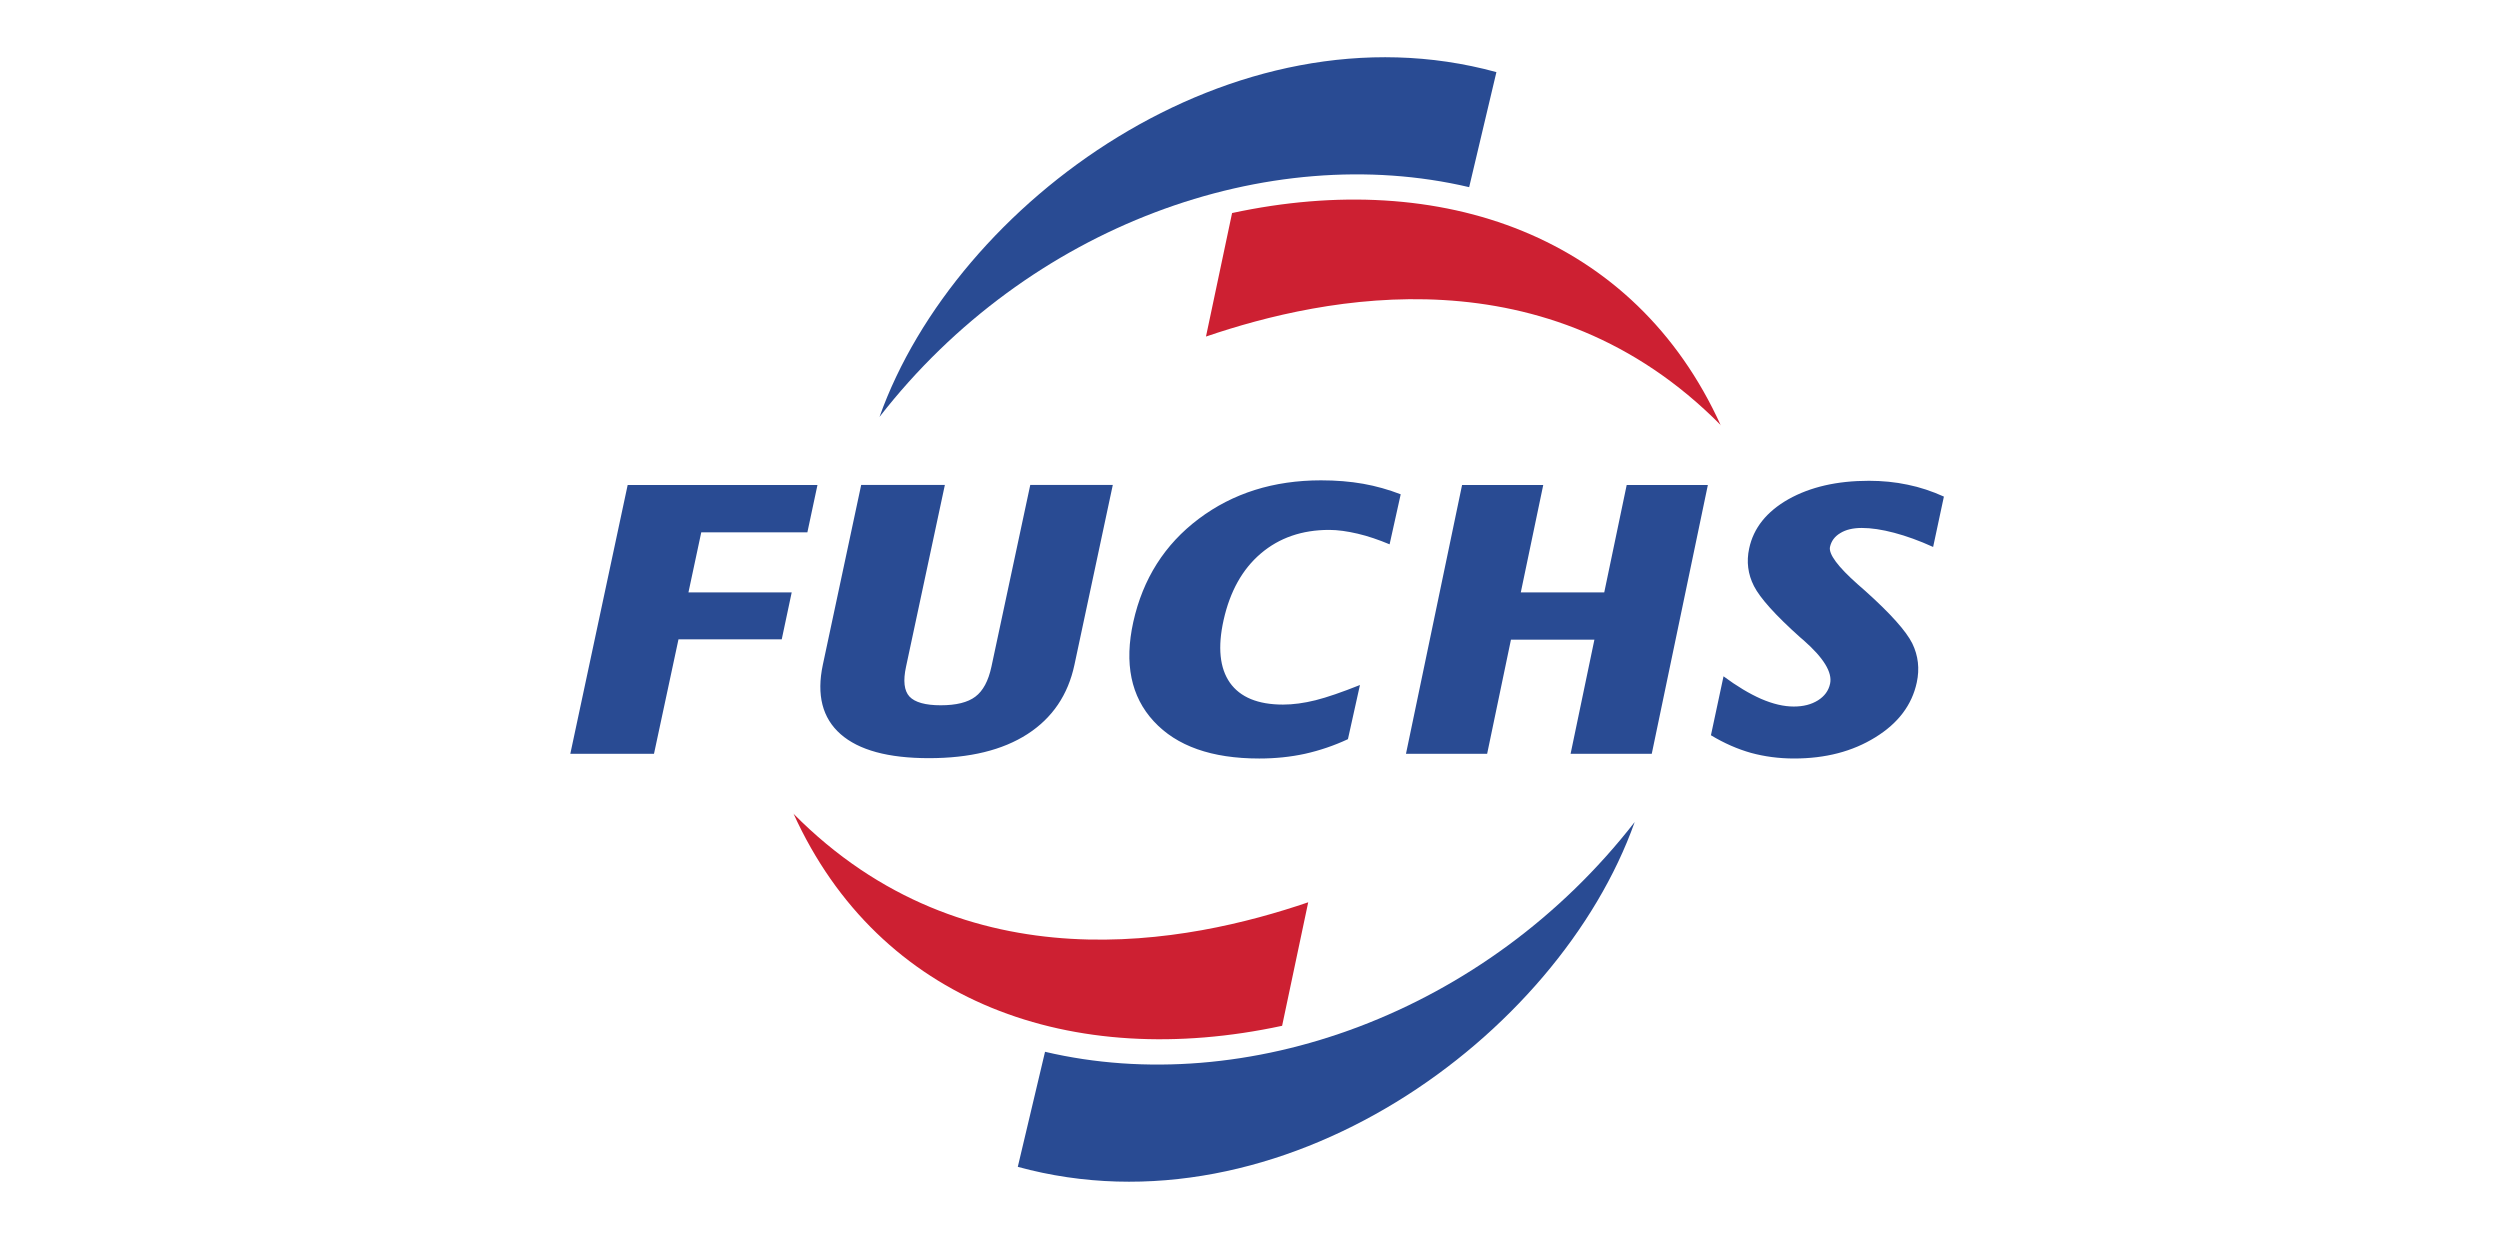 <svg viewBox="0 0 218.39 108.61" version="1.1" xmlns="http://www.w3.org/2000/svg" id="Layer_1">
  
  <defs>
    <style>
      .st0 {
        fill: #294b93;
      }

      .st0, .st1 {
        fill-rule: evenodd;
      }

      .st1 {
        fill: #cd2032;
      }
    </style>
  </defs>
  <path d="M76.83,36.42C83.5,17.65,107.75,0,130.72,6.3l-2.38,10.05c-17.52-4.12-38.47,3.29-51.51,20.07h0ZM142.8,71.81c-6.67,18.77-30.92,36.42-53.89,30.12l2.38-10.05c17.52,4.12,38.47-3.29,51.51-20.07h0Z" class="st0"></path>
  <path d="M150.32,37.16c-7.52-16.59-24.4-22.49-42.69-18.55l-2.28,10.79c10.43-3.56,29.88-7.53,44.98,7.75ZM69.31,71.06c7.52,16.59,24.4,22.49,42.69,18.55l2.28-10.79c-10.43,3.56-29.88,7.53-44.98-7.75h0Z" class="st1"></path>
  <path d="M49.82,65.85l5.01-23.48h16.58l-.88,4.13h-9.27l-1.12,5.25h9.02l-.87,4.1h-9.02l-2.14,10h-7.3ZM75.24,42.36h7.3l-3.39,15.87c-.27,1.24-.17,2.11.3,2.62.47.5,1.38.76,2.73.76s2.36-.25,3.02-.75c.67-.5,1.14-1.37,1.41-2.63l3.39-15.87h7.21l-3.35,15.71c-.56,2.64-1.94,4.66-4.11,6.06-2.17,1.4-5.04,2.1-8.6,2.1s-6.13-.7-7.72-2.1-2.11-3.42-1.55-6.06l3.35-15.71ZM117.75,64.57c-1.2.56-2.46.99-3.76,1.28-1.24.27-2.57.41-3.99.41-4.14,0-7.21-1.08-9.21-3.25-2-2.16-2.59-5.06-1.79-8.68.84-3.77,2.74-6.77,5.72-9.01s6.54-3.36,10.68-3.36c1.32,0,2.55.1,3.68.3,1.12.2,2.22.51,3.28.92l-.97,4.37c-.96-.4-1.89-.72-2.79-.93s-1.73-.33-2.49-.33c-2.37,0-4.36.69-5.97,2.06-1.61,1.37-2.69,3.31-3.25,5.81-.53,2.38-.34,4.21.55,5.48.9,1.27,2.45,1.91,4.64,1.91.88,0,1.84-.13,2.84-.38s2.3-.7,3.88-1.33l-1.05,4.73h0ZM122.82,65.85l4.9-23.48h7.09l-1.96,9.38h7.29l1.96-9.38h7.09l-4.9,23.48h-7.09l2.08-9.97h-7.29l-2.08,9.97h-7.09ZM149.46,64.23l1.1-5.15c1.16.86,2.26,1.52,3.28,1.97,1.04.45,1.99.67,2.85.67s1.54-.18,2.12-.54c.57-.36.93-.84,1.06-1.46.21-.99-.57-2.26-2.34-3.81l-.27-.23c-2.17-1.94-3.51-3.44-4.04-4.48-.53-1.04-.67-2.14-.42-3.29.38-1.79,1.53-3.22,3.43-4.3,1.91-1.07,4.24-1.61,7.03-1.61,1.17,0,2.3.11,3.38.34,1.08.22,2.13.57,3.17,1.04l-.94,4.4c-1.21-.55-2.35-.96-3.41-1.24-1.06-.28-2-.42-2.82-.42-.77,0-1.4.15-1.88.45-.49.29-.79.7-.9,1.21-.13.62.68,1.72,2.43,3.27.29.25.5.44.65.57,2.22,1.99,3.58,3.52,4.11,4.59.52,1.07.65,2.21.39,3.41-.42,1.96-1.62,3.56-3.62,4.79-2,1.24-4.36,1.85-7.1,1.85-1.33,0-2.58-.17-3.76-.49-1.17-.33-2.34-.84-3.5-1.54h0Z" class="st0"></path>
</svg>